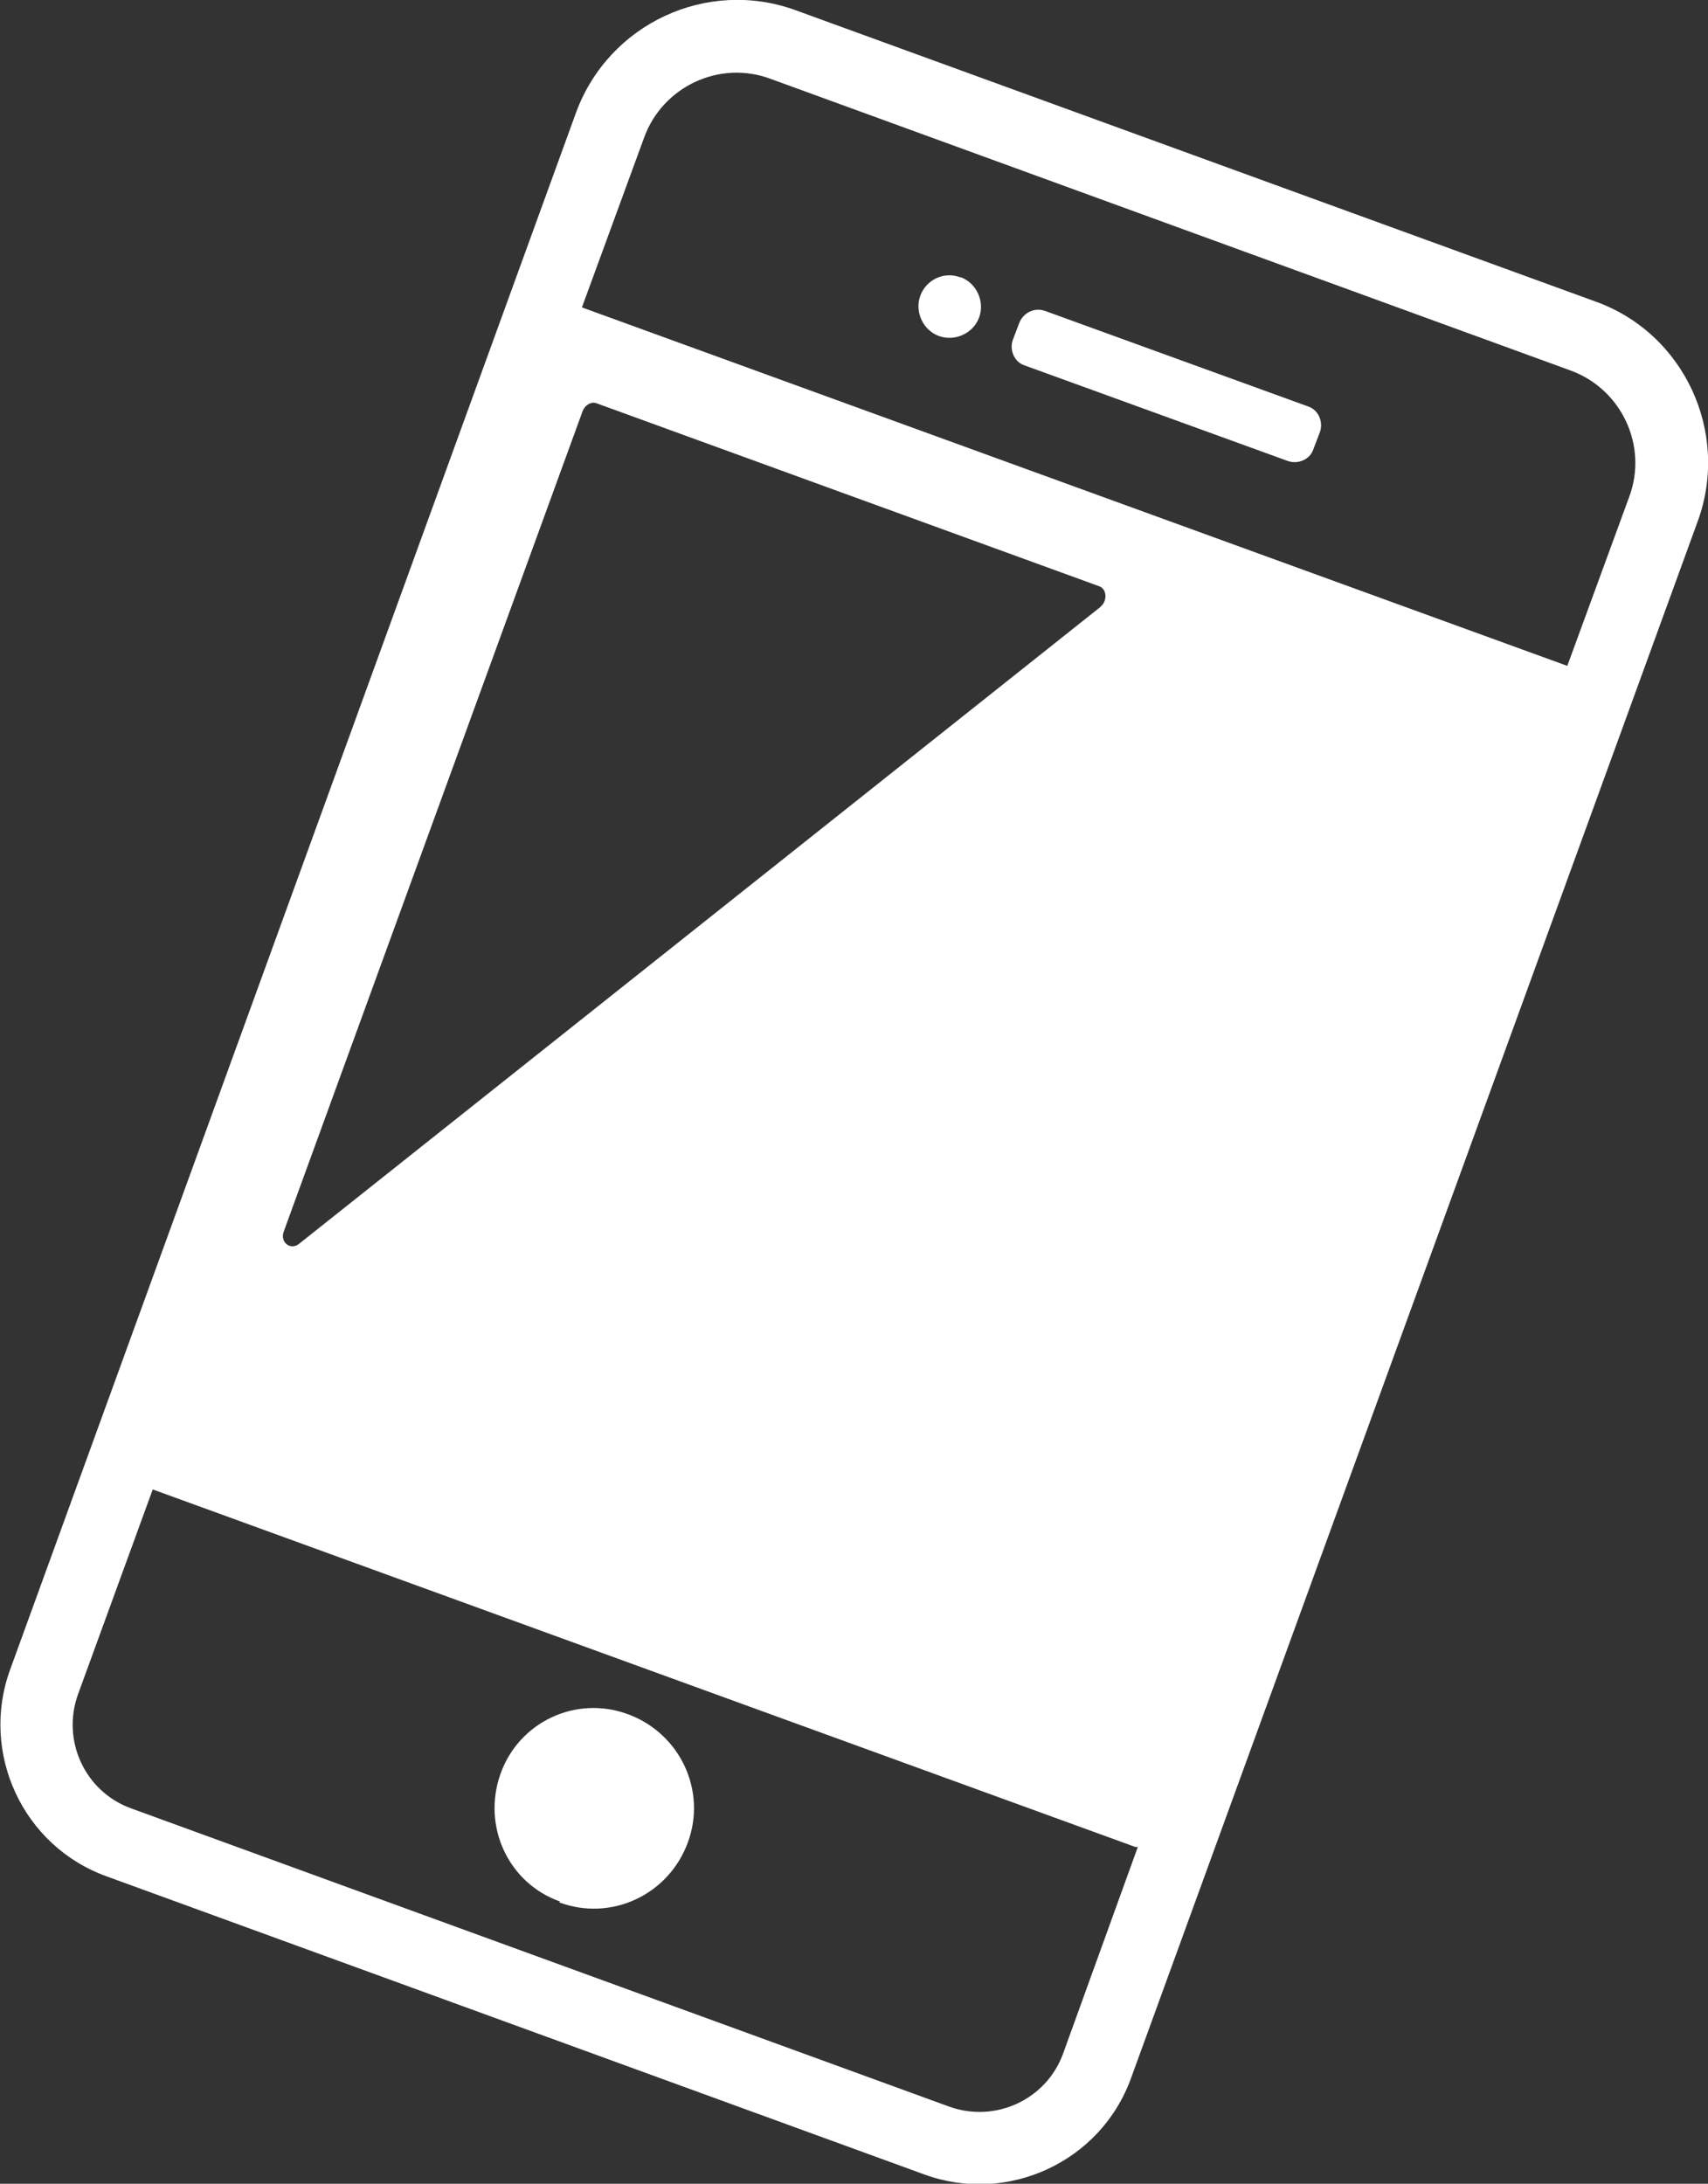 <?xml version="1.0" encoding="UTF-8"?>
<svg id="_レイヤー_2" data-name="レイヤー 2" xmlns="http://www.w3.org/2000/svg" viewBox="0 0 20.34 26">
  <rect x="0" y="0" width="20.34" height="26" fill="#333333" stroke="none"/>
  <defs>
    <style>
      .cls-1 {
        fill: #fff;
      }
    </style>
  </defs>
  <g id="_レイヤー_1-2" data-name="レイヤー 1">
    <g>
      <path class="cls-1" d="M9.47.12c-1.05-.38-2.22.16-2.61,1.22L.12,19.88c-.36.99.15,2.1,1.15,2.46l9.74,3.55c.99.36,2.1-.15,2.46-1.15l6.75-18.54c.38-1.05-.16-2.23-1.22-2.61L9.47.12ZM13.1,7.23L3.56,14.81c-.1.08-.23-.02-.18-.15l3.56-9.77c.03-.07.1-.11.16-.09l5.99,2.18c.09.03.1.17.02.24ZM1.81,17.73l11.71,4.26h.03s-.89,2.46-.89,2.46c-.2.55-.81.83-1.36.63l-9.74-3.55c-.55-.2-.83-.81-.63-1.36l.89-2.44ZM18.67,7.93L6.93,3.66l.74-2.02c.22-.61.9-.93,1.51-.7l9.52,3.47c.61.22.93.9.7,1.51l-.74,2.02Z"/>
      <path class="cls-1" d="M15.58,4.84l-3.14-1.14c-.12-.04-.25.02-.3.14l-.08.21c-.04.12.02.26.14.3l3.14,1.14c.12.04.26-.02.3-.14l.08-.21c.04-.12-.02-.26-.14-.3Z"/>
      <path class="cls-1" d="M11.43,3.3c-.19-.07-.4.03-.47.22s.03.41.22.48.41-.03.48-.22-.03-.41-.22-.48Z"/>
      <path class="cls-1" d="M6.66,22.65c.62.23,1.3-.09,1.53-.71s-.09-1.3-.71-1.53-1.3.09-1.52.71c-.22.62.09,1.3.71,1.52Z"/>
    </g>
  </g>
</svg>